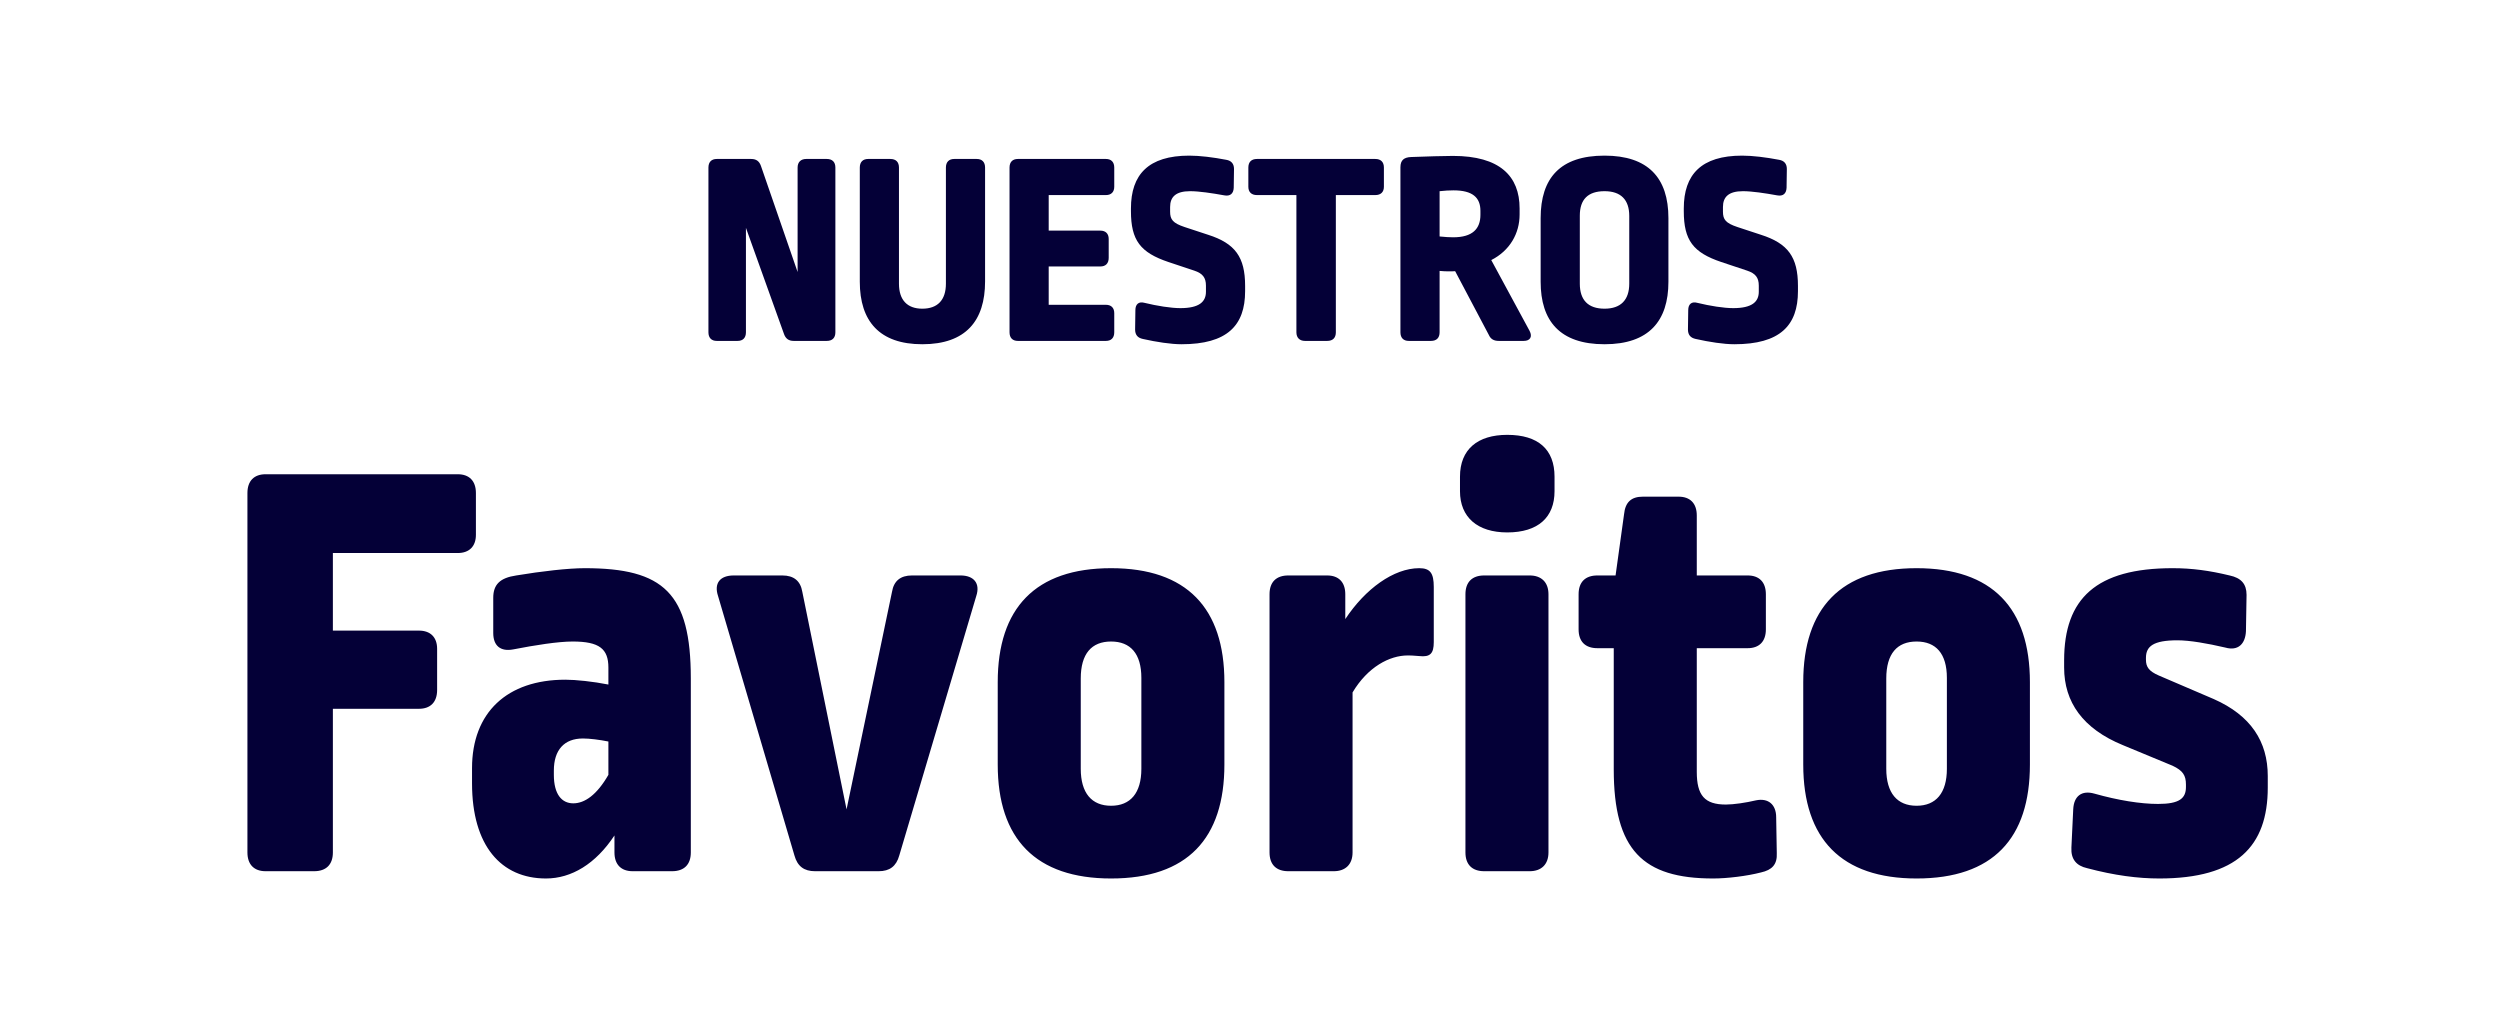 <svg width="198" height="81" viewBox="0 0 198 81" fill="none" xmlns="http://www.w3.org/2000/svg">
<path d="M65.48 27H62.862C62.466 27 62.224 26.824 62.092 26.45L59.078 18.046V26.318C59.078 26.758 58.836 27 58.418 27H56.768C56.35 27 56.108 26.758 56.108 26.318V13.272C56.108 12.832 56.35 12.59 56.768 12.59H59.496C59.892 12.59 60.134 12.766 60.266 13.14L63.17 21.544V13.272C63.17 12.832 63.434 12.59 63.852 12.59H65.48C65.92 12.59 66.162 12.832 66.162 13.272V26.318C66.162 26.758 65.92 27 65.48 27ZM75.576 12.59H77.358C77.776 12.59 78.018 12.832 78.018 13.272V22.292C78.018 25.394 76.5 27.264 73.046 27.264C69.658 27.264 68.096 25.438 68.096 22.314V13.272C68.096 12.832 68.338 12.59 68.756 12.59H70.516C70.956 12.59 71.198 12.832 71.198 13.272V22.468C71.198 23.766 71.858 24.448 73.046 24.448C74.256 24.448 74.916 23.766 74.916 22.468V13.272C74.916 12.832 75.158 12.59 75.576 12.59ZM80.615 12.59H87.589C88.007 12.59 88.249 12.832 88.249 13.272V14.79C88.249 15.208 88.007 15.45 87.589 15.45H83.057V18.266H87.149C87.567 18.266 87.809 18.508 87.809 18.926V20.422C87.809 20.862 87.567 21.104 87.149 21.104H83.057V24.14H87.589C88.007 24.14 88.249 24.382 88.249 24.8V26.318C88.249 26.758 88.007 27 87.589 27H80.615C80.197 27 79.955 26.758 79.955 26.318V13.272C79.955 12.832 80.197 12.59 80.615 12.59ZM94.191 12.326C95.027 12.326 96.083 12.458 97.117 12.656C97.513 12.722 97.733 12.964 97.733 13.382L97.711 14.878C97.689 15.34 97.425 15.56 96.963 15.472C95.995 15.296 94.961 15.142 94.257 15.142C93.113 15.142 92.673 15.604 92.673 16.396V16.77C92.673 17.386 92.893 17.672 93.817 17.98L95.687 18.596C97.821 19.278 98.613 20.356 98.613 22.644V23.062C98.613 25.79 97.183 27.264 93.575 27.264C92.739 27.264 91.595 27.088 90.517 26.846C90.099 26.758 89.901 26.516 89.901 26.098L89.923 24.558C89.923 24.096 90.187 23.854 90.649 23.986C91.639 24.228 92.739 24.404 93.487 24.404C94.983 24.404 95.511 23.898 95.511 23.106V22.622C95.511 21.984 95.247 21.654 94.587 21.434L92.541 20.752C90.319 20.004 89.571 19.036 89.571 16.726V16.506C89.571 13.822 90.957 12.326 94.191 12.326ZM99.551 12.59H108.923C109.363 12.59 109.605 12.832 109.605 13.272V14.79C109.605 15.208 109.363 15.45 108.923 15.45H105.799V26.318C105.799 26.758 105.557 27 105.117 27H103.357C102.939 27 102.675 26.758 102.675 26.318V15.45H99.551C99.111 15.45 98.869 15.208 98.869 14.79V13.272C98.869 12.832 99.111 12.59 99.551 12.59ZM115.072 12.348C118.79 12.348 120.352 13.954 120.352 16.506V16.99C120.352 18.486 119.582 19.85 118.108 20.598L121.144 26.208C121.386 26.67 121.188 27 120.682 27H118.702C118.328 27 118.064 26.868 117.91 26.516L115.248 21.478C114.962 21.5 114.456 21.5 114.016 21.456V26.318C114.016 26.758 113.774 27 113.334 27H111.574C111.156 27 110.914 26.758 110.914 26.318V13.25C110.914 12.678 111.2 12.458 111.772 12.436C112.982 12.392 114.346 12.348 115.072 12.348ZM115.116 15.076C114.852 15.076 114.346 15.098 114.016 15.142V18.728C114.478 18.772 114.764 18.794 115.094 18.794C116.634 18.794 117.25 18.112 117.25 17.012V16.704C117.25 15.648 116.634 15.076 115.116 15.076ZM127.079 12.326C130.533 12.326 132.139 14.086 132.139 17.276V22.314C132.139 25.416 130.599 27.264 127.079 27.264C123.537 27.264 122.019 25.416 122.019 22.314V17.276C122.019 14.086 123.581 12.326 127.079 12.326ZM127.079 15.142C125.759 15.142 125.121 15.802 125.121 17.078V22.468C125.121 23.766 125.781 24.448 127.079 24.448C128.355 24.448 129.037 23.766 129.037 22.468V17.1C129.037 15.824 128.377 15.142 127.079 15.142ZM137.976 12.326C138.812 12.326 139.868 12.458 140.902 12.656C141.298 12.722 141.518 12.964 141.518 13.382L141.496 14.878C141.474 15.34 141.21 15.56 140.748 15.472C139.78 15.296 138.746 15.142 138.042 15.142C136.898 15.142 136.458 15.604 136.458 16.396V16.77C136.458 17.386 136.678 17.672 137.602 17.98L139.472 18.596C141.606 19.278 142.398 20.356 142.398 22.644V23.062C142.398 25.79 140.968 27.264 137.36 27.264C136.524 27.264 135.38 27.088 134.302 26.846C133.884 26.758 133.686 26.516 133.686 26.098L133.708 24.558C133.708 24.096 133.972 23.854 134.434 23.986C135.424 24.228 136.524 24.404 137.272 24.404C138.768 24.404 139.296 23.898 139.296 23.106V22.622C139.296 21.984 139.032 21.654 138.372 21.434L136.326 20.752C134.104 20.004 133.356 19.036 133.356 16.726V16.506C133.356 13.822 134.742 12.326 137.976 12.326ZM21.036 37.56H36.252C37.164 37.56 37.692 38.088 37.692 39.048V42.36C37.692 43.272 37.164 43.8 36.252 43.8H26.364V49.944H33.18C34.092 49.944 34.62 50.472 34.62 51.384V54.648C34.62 55.608 34.092 56.136 33.18 56.136H26.364V67.512C26.364 68.472 25.836 69 24.876 69H21.036C20.124 69 19.596 68.472 19.596 67.512V39.048C19.596 38.088 20.124 37.56 21.036 37.56ZM46.313 45C52.553 45 54.713 46.968 54.713 53.736V67.512C54.713 68.472 54.185 69 53.225 69H50.105C49.193 69 48.665 68.472 48.665 67.512V66.168C47.177 68.424 45.257 69.576 43.241 69.576C39.689 69.576 37.385 66.984 37.385 62.04V60.84C37.385 56.424 40.169 53.832 44.777 53.832C45.593 53.832 46.985 53.976 48.185 54.216V52.872C48.185 51.384 47.465 50.808 45.353 50.808C44.201 50.808 42.377 51.096 40.649 51.432C39.641 51.624 39.065 51.144 39.065 50.136V47.352C39.065 46.296 39.593 45.768 40.889 45.576C42.905 45.24 45.017 45 46.313 45ZM46.169 58.488C44.681 58.488 43.865 59.4 43.865 61.032V61.368C43.865 62.904 44.489 63.624 45.401 63.624C46.313 63.624 47.273 62.952 48.185 61.368V58.728C47.465 58.584 46.697 58.488 46.169 58.488ZM72.231 45.576H76.071C77.127 45.576 77.655 46.2 77.319 47.208L71.223 67.752C70.983 68.616 70.455 69 69.591 69H64.551C63.687 69 63.159 68.616 62.919 67.752L56.871 47.208C56.535 46.2 57.015 45.576 58.119 45.576H61.959C62.871 45.576 63.399 46.008 63.543 46.872L67.047 64.104L70.647 46.872C70.791 46.008 71.319 45.576 72.231 45.576ZM87.996 45C93.996 45 96.972 48.168 96.972 54.024V60.552C96.972 66.408 94.044 69.576 87.996 69.576C82.044 69.576 79.02 66.456 79.02 60.552V54.024C79.02 48.168 81.996 45 87.996 45ZM87.996 50.808C86.46 50.808 85.596 51.768 85.596 53.736V60.888C85.596 62.808 86.46 63.816 87.996 63.816C89.532 63.816 90.396 62.808 90.396 60.888V53.688C90.396 51.768 89.532 50.808 87.996 50.808ZM112.403 45C113.267 45 113.555 45.384 113.555 46.488V50.856C113.555 51.768 113.267 52.056 112.403 51.96C111.827 51.912 111.731 51.912 111.491 51.912C110.051 51.912 108.323 52.824 107.123 54.84V67.512C107.123 68.472 106.547 69 105.635 69H102.035C101.075 69 100.547 68.472 100.547 67.512V47.064C100.547 46.104 101.075 45.576 102.035 45.576H105.107C106.019 45.576 106.547 46.104 106.547 47.064V49.032C108.131 46.632 110.387 45 112.403 45ZM117.551 45.576H121.151C122.063 45.576 122.639 46.104 122.639 47.064V67.512C122.639 68.472 122.063 69 121.151 69H117.551C116.591 69 116.063 68.472 116.063 67.512V47.064C116.063 46.104 116.591 45.576 117.551 45.576ZM119.375 34.44C121.823 34.44 123.119 35.592 123.119 37.752V38.904C123.119 40.968 121.823 42.168 119.375 42.168C117.023 42.168 115.631 40.968 115.631 38.904V37.752C115.631 35.592 117.023 34.44 119.375 34.44ZM130.113 39.336H132.945C133.857 39.336 134.385 39.864 134.385 40.824V45.576H138.417C139.329 45.576 139.857 46.104 139.857 47.064V49.848C139.857 50.808 139.329 51.336 138.417 51.336H134.385V61.128C134.385 63 135.009 63.72 136.689 63.72C137.313 63.72 138.273 63.576 139.089 63.384C140.049 63.192 140.673 63.72 140.673 64.728L140.721 67.56C140.769 68.472 140.337 68.904 139.473 69.096C138.369 69.384 136.785 69.576 135.681 69.576C130.113 69.576 127.809 67.32 127.809 60.936V51.336H126.513C125.553 51.336 125.025 50.808 125.025 49.848V47.064C125.025 46.104 125.553 45.576 126.513 45.576H127.953L128.625 40.728C128.721 39.768 129.201 39.336 130.113 39.336ZM151.793 45C157.793 45 160.769 48.168 160.769 54.024V60.552C160.769 66.408 157.841 69.576 151.793 69.576C145.841 69.576 142.817 66.456 142.817 60.552V54.024C142.817 48.168 145.793 45 151.793 45ZM151.793 50.808C150.257 50.808 149.393 51.768 149.393 53.736V60.888C149.393 62.808 150.257 63.816 151.793 63.816C153.329 63.816 154.193 62.808 154.193 60.888V53.688C154.193 51.768 153.329 50.808 151.793 50.808ZM172.071 45C173.607 45 174.999 45.192 176.583 45.576C177.495 45.768 177.927 46.248 177.927 47.112L177.879 49.992C177.831 51 177.255 51.576 176.247 51.288C174.807 50.952 173.415 50.712 172.455 50.712C170.535 50.712 169.959 51.192 169.959 52.104V52.248C169.959 52.824 170.199 53.16 170.967 53.496L175.335 55.368C178.263 56.664 179.607 58.728 179.607 61.464V62.376C179.607 67.032 177.159 69.576 171.015 69.576C169.335 69.576 167.463 69.336 165.303 68.76C164.439 68.568 164.007 68.04 164.055 67.128L164.199 64.104C164.247 63.048 164.871 62.568 165.879 62.856C167.751 63.384 169.527 63.672 170.919 63.672C172.599 63.672 173.127 63.24 173.127 62.328V62.136C173.127 61.416 172.887 61.032 172.071 60.648L168.135 59.016C164.967 57.72 163.479 55.608 163.479 52.872V52.296C163.479 47.4 166.023 45 172.071 45Z" fill="#040037"/>
</svg>
